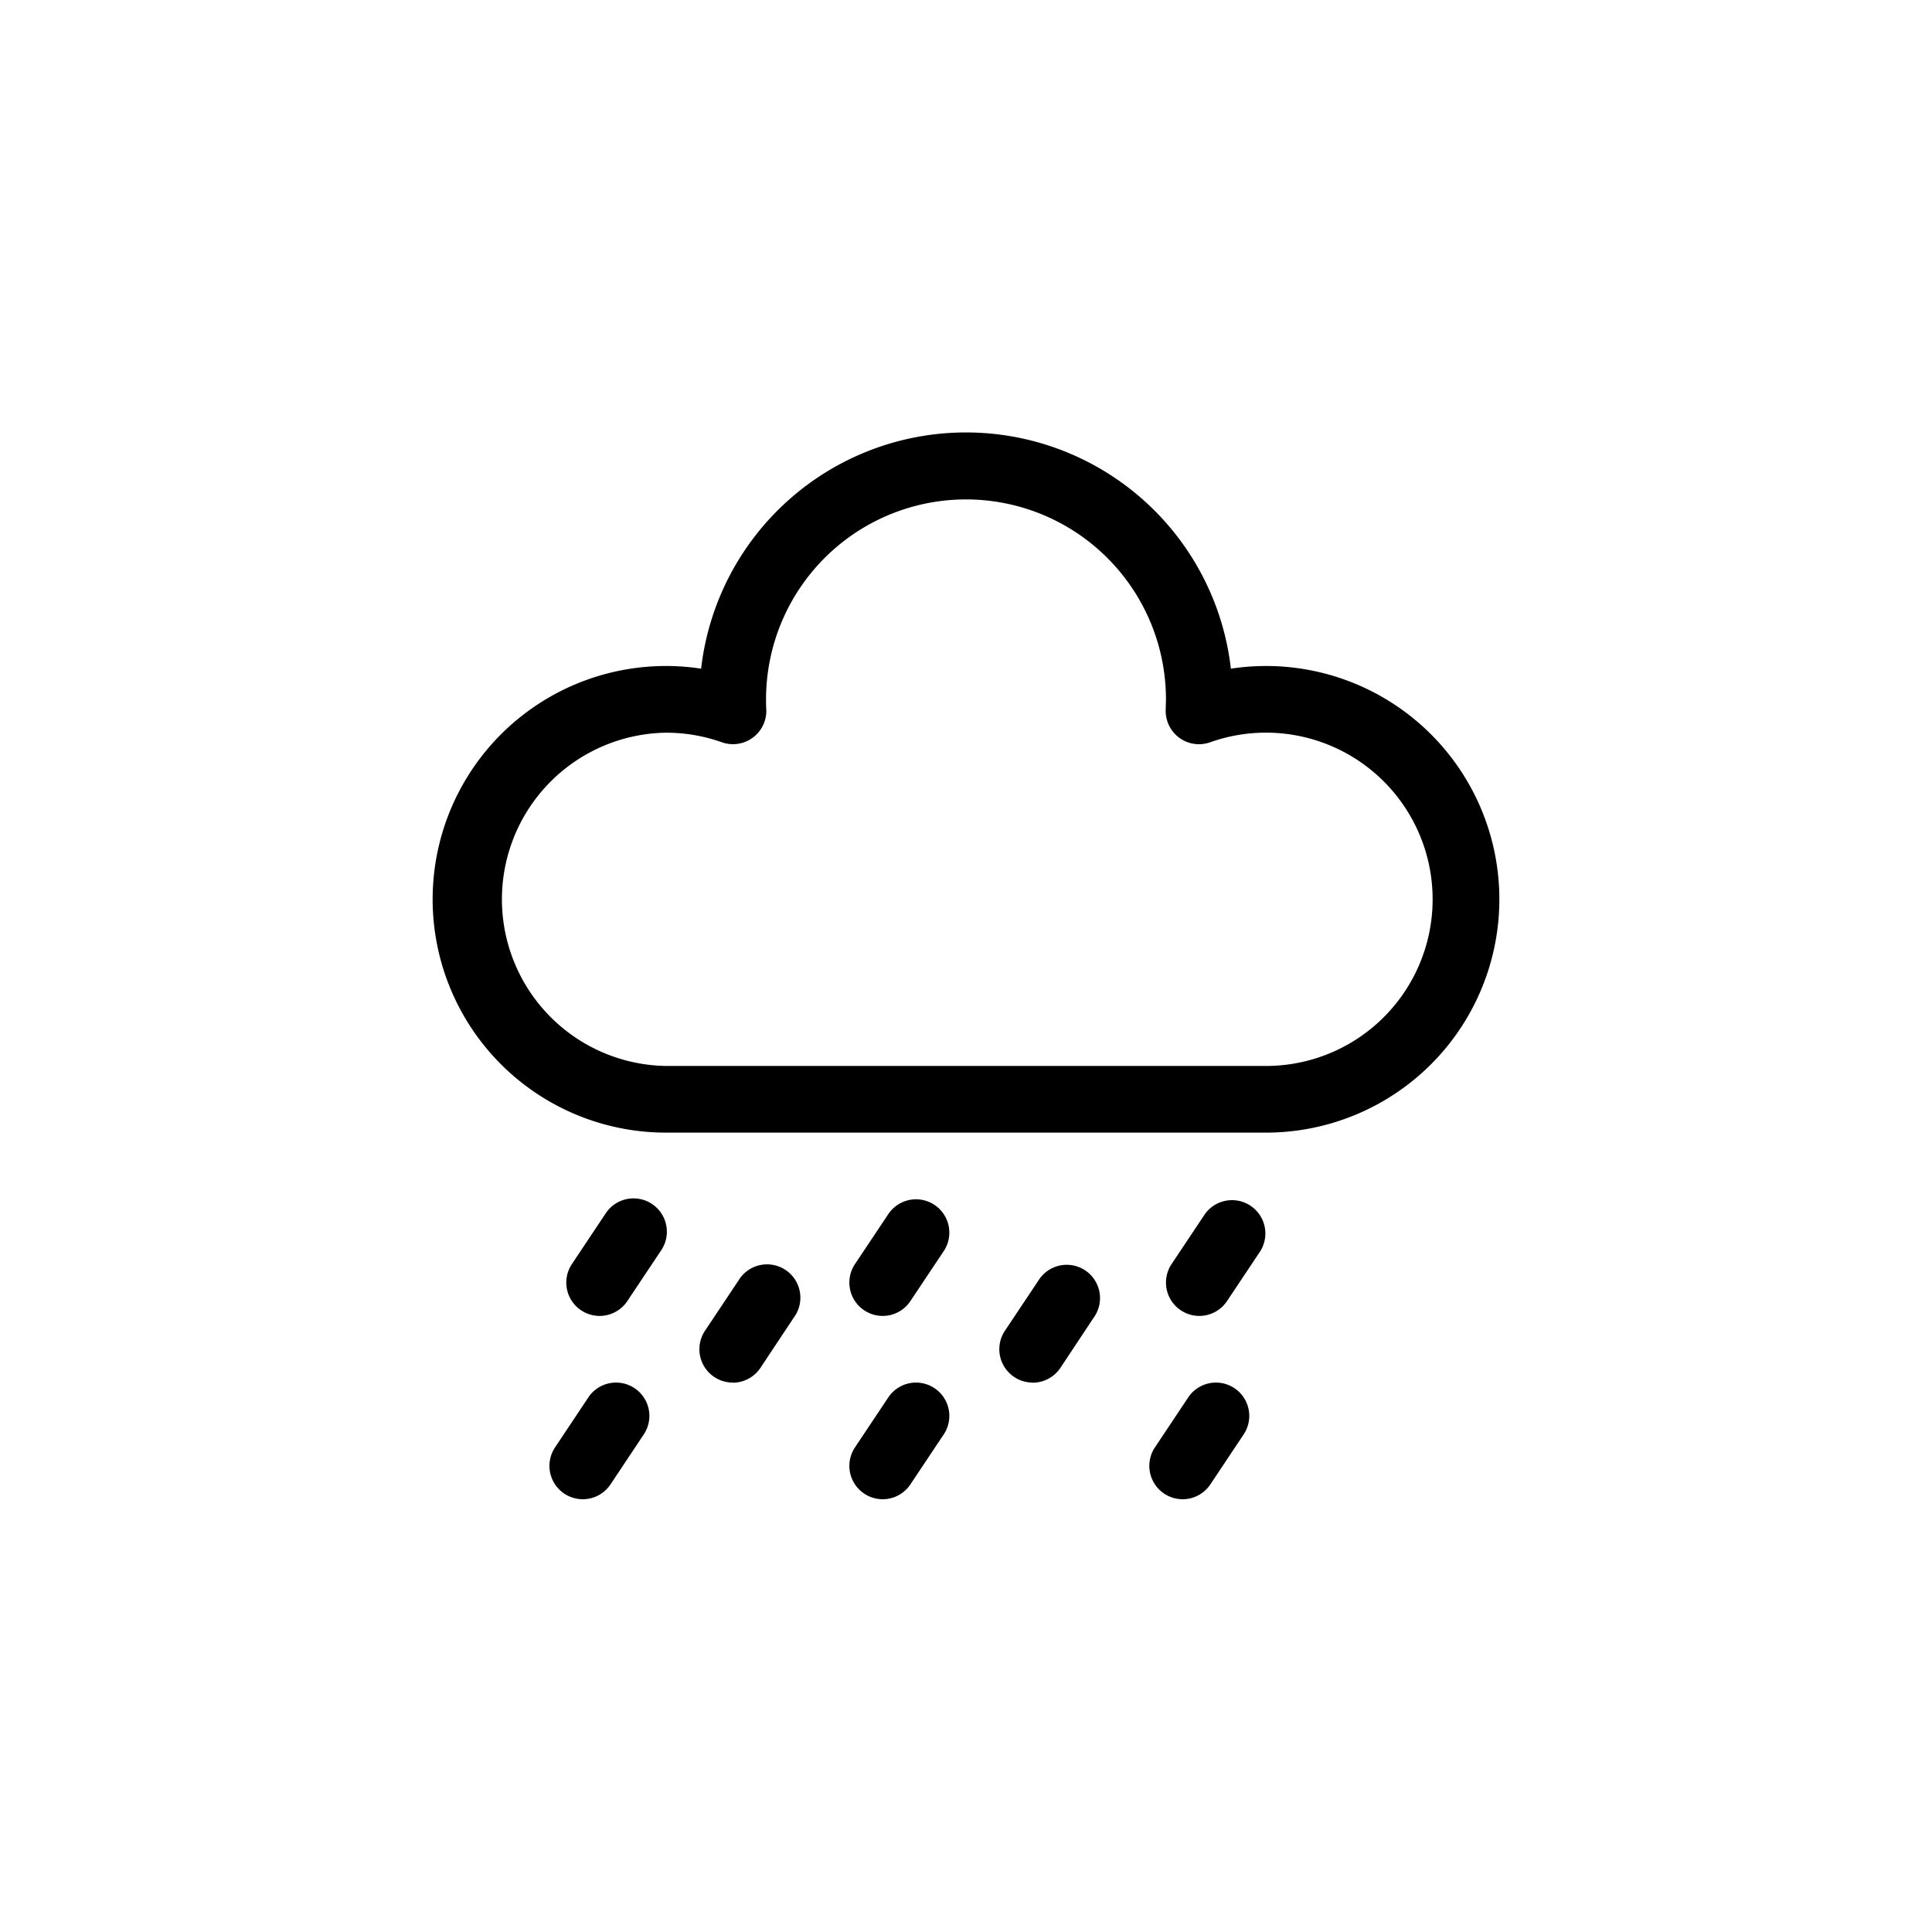 <svg id="Layer_1" data-name="Layer 1" xmlns="http://www.w3.org/2000/svg" viewBox="0 0 500 500"><title>IGA_Icons</title><path d="M327.62,293.12H172.37a60.38,60.38,0,1,1,9.08-120.07,69,69,0,0,1,137.1,0,60.38,60.38,0,1,1,9.07,120.07ZM172.37,189.62a43.13,43.13,0,0,0,0,86.25H327.62a43.13,43.13,0,1,0-14.43-83.77,8.62,8.62,0,0,1-11.5-8.6c0-.77.06-1.59.06-2.5a51.75,51.75,0,0,0-103.5,0c0,.91,0,1.73.06,2.5a8.63,8.63,0,0,1-11.5,8.6,43,43,0,0,0-14.44-2.48Zm0,0"/><path d="M228.43,340.56a8.63,8.63,0,0,1-7.17-13.41l8.63-12.93a8.62,8.62,0,1,1,14.35,9.56l-8.63,12.94a8.61,8.61,0,0,1-7.18,3.84Zm0,0"/><path d="M155.12,340.56A8.63,8.63,0,0,1,148,327.15l8.62-12.93a8.63,8.63,0,1,1,14.36,9.56l-8.63,12.94a8.62,8.62,0,0,1-7.18,3.84Zm0,0"/><path d="M310.37,340.56a8.63,8.63,0,0,1-7.17-13.41l8.62-12.93a8.63,8.63,0,0,1,14.36,9.56l-8.63,12.94a8.62,8.62,0,0,1-7.18,3.84Zm0,0"/><path d="M228.43,388a8.63,8.63,0,0,1-7.17-13.41l8.63-12.94a8.62,8.62,0,0,1,14.35,9.57l-8.63,12.94a8.61,8.61,0,0,1-7.18,3.84Zm0,0"/><path d="M267.24,357.81a8.63,8.63,0,0,1-7.17-13.41l8.63-12.93A8.62,8.62,0,1,1,283.05,341L274.43,354a8.64,8.64,0,0,1-7.19,3.84Zm0,0"/><path d="M306.05,388a8.63,8.63,0,0,1-7.16-13.41l8.62-12.94a8.62,8.62,0,1,1,14.35,9.57l-8.62,12.94a8.63,8.63,0,0,1-7.19,3.84Zm0,0"/><path d="M189.62,357.81a8.63,8.63,0,0,1-7.17-13.41l8.62-12.93A8.63,8.63,0,1,1,205.43,341L196.8,354a8.62,8.62,0,0,1-7.18,3.84Zm0,0"/><path d="M150.8,388a8.63,8.63,0,0,1-7.16-13.41l8.62-12.94a8.62,8.62,0,0,1,14.35,9.57L158,384.16A8.63,8.63,0,0,1,150.8,388Zm0,0"/></svg>